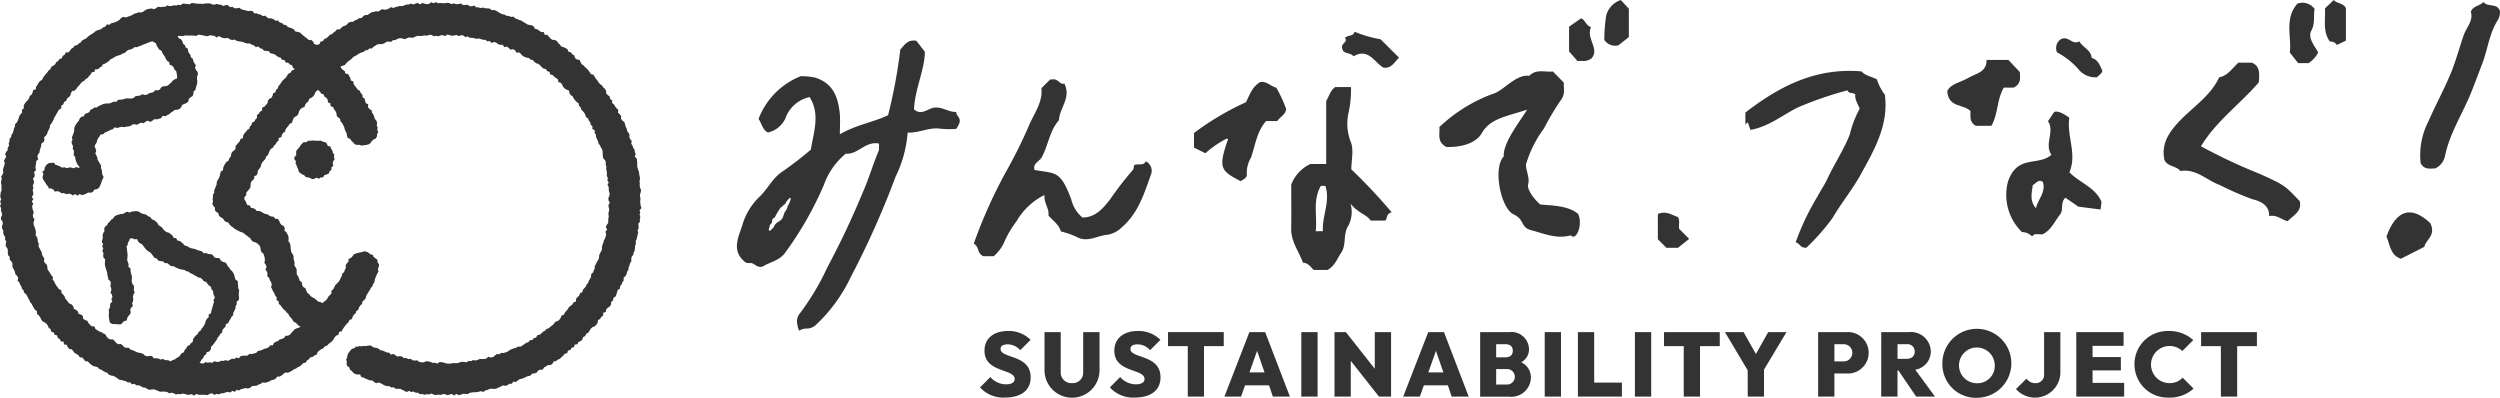 <svg xmlns="http://www.w3.org/2000/svg" xmlns:xlink="http://www.w3.org/1999/xlink" width="263.965" height="42" viewBox="0 0 263.965 42">
  <defs>
    <clipPath id="clip-path">
      <rect id="長方形_340" data-name="長方形 340" width="263.965" height="42" fill="none"/>
    </clipPath>
  </defs>
  <g id="グループ_761" data-name="グループ 761" transform="translate(0 0)">
    <path id="パス_1120" data-name="パス 1120" d="M98.113,46.807l-.072-.232.033-.246-.146-.2-.052-.232-.125-.2-.091-.226-.269-.072-.1-.235L97.113,45l-.244-.043-.2-.113-.241.011-.226,0-.219-.015-.222-.009-.221.027H95.3l-.178.16L94.843,45l-.17.171-.163.169-.117.2-.155.171-.159.179-.033.239.017.239-.189.2-.025.237.184.219-.048.236.113.2.072.213.1.2.051.249.182.155.195.132.213.095.158.191.239.03.221.061.215.13.239-.054.22-.111.251.114.2-.135.247-.015.132-.237.236-.06.229-.1.084-.241.191-.151,0-.265.2-.166-.065-.257.054-.217Z" transform="translate(-62.78 -29.995)" fill="#333"/>
    <path id="パス_1121" data-name="パス 1121" d="M20.975,4.109l.239.046.238.036.236.062.237.022.246-.094.238.031.237.027.219.179.261-.156.221.14.23.069.237.026.251-.043.211.159.228.066.254-.041.216.12.229.062.238.033.236.041.219.1.231.06.256-.012.2.139.231.063L27,5.429l.283-.066.181.188.233.061.174.195.25.026.256.019.157.221.241.052.237.064.186.16.2.126.234.073.145.221.264.029.118.258.271.023.166.18.229.09.108.257.172.12-.049.077-.245.1-.115.217-.233.116-.143.193-.122.21-.182.161-.178.164-.141.195-.126.206-.168.173-.07.25-.188.153-.063.252-.239.119-.066.25-.106.218-.242.118-.141.193-.043.266-.16.179-.164.176-.244.118v.292l-.221.134-.125.2-.2.149.009.3-.176.166-.1.217-.248.116-.062.244-.169.169-.071.236-.215.14-.146.188-.161.176-.112.21-.031.264-.263.108-.069.237-.166.171L25,15.724l-.137.193V16.2l-.177.166-.2.151-.074.232-.05.247-.157.181-.071.232-.219.146-.142.192-.12.2-.083.224-.023.255-.23.146-.064.231-.049.238-.085.219-.13.2-.107.21v.251l-.094.214-.079.219-.1.215.011.241-.138.211.01.237-.044.232.048.234-.079.256.116.221.174.187-.02.276.177.175.2.149.063.26.184.159.223.112.134.21.183.156.253.064.135.219.171.173.2.127.183.159.211.119.213.113.219.1.24.07.18.161.193.142.191.143.19.146.132.218.182.152.262.062.2.139.184.172.109.226.026.259.079.223.219.176.074.232.059.236.011.245-.049.254.159.213.067.229-.114.262.155.213.059.226-.023.26.194.186.08.233.126.214.074.232-.068.28.1.223.1.223.14.207.081.231.164.191-.018.287.226.153.024.272.2.164.136.2.151.192.2.16.15.193.178.168.108.226.172.173.148.195.13.216.232.108.164.181.186.159.138.038-.166.13-.246.071-.217.107-.16.181-.165.177-.157.191-.21.116-.272.02L30,36.142l-.222.094-.243.057-.177.165-.227.081-.2.12-.131.262h-.267l-.169.2-.212.112-.24.05-.212.108-.226.076-.238.047-.179.195-.23.069-.234.057-.256-.013L26.14,38l-.248.007-.248,0-.233.048-.184.228-.266-.075-.207.154-.253-.038-.217.121-.221.114-.257-.076-.226.086-.246-.028-.222.131-.241-.007-.247-.069-.222.167-.244-.047-.237.024-.24-.044-.231.156-.241-.048-.139-.036.106-.139.117-.214.17-.167.085-.237.211-.135.075-.242.29-.079.132-.2.027-.275.173-.17.142-.191.141-.192.143-.192.1-.221.159-.182.111-.213.2-.157.033-.262.153-.184.175-.172.033-.26.259-.118.09-.218.135-.2.1-.226.186-.178.019-.265.111-.217.108-.219.025-.25.116-.218-.011-.253.229-.2.033-.247-.033-.252,0-.245.043-.247-.1-.237-.012-.244-.038-.241.012-.26-.253-.173-.073-.229-.052-.242-.1-.221-.136-.2-.186-.164-.118-.211-.171-.168-.1-.24-.195-.148-.251-.068-.189-.147-.143-.237h-.274l-.234-.068-.165-.229-.214-.119-.258,0-.219-.107-.268.03L21.32,27l-.231-.072-.235-.063-.225-.1-.231-.057-.238-.045-.216-.1-.2-.13-.24-.051-.164-.19-.178-.158-.189-.137-.248-.051-.116-.243-.272-.025-.111-.24-.182-.146-.175-.153-.248-.066-.2-.13-.173-.157-.13-.207-.194-.133-.192-.134-.12-.22-.166-.168-.2-.129-.229-.1-.131-.215-.229-.084-.183-.154-.228-.073-.231-.052-.209-.106-.207-.141-.24-.019-.239.02-.233.038-.223.088-.248-.09-.217.1-.2.139-.248,0-.229.073-.235.07-.208.124-.14.217-.205.124-.139.2-.181.155-.1.217-.212.149L11,24.592l.033.267-.128.206-.079.225.034.244-.05.231-.07.235.146.233-.1.241.125.225-.113.251.129.219-.031.244.028.236.181.2-.022.246-.015.246.035.235.074.225.073.226.067.228.02.239.072.227.022.238.227.194.047.234-.054.253.085.226.026.236-.1.248.157.224.054.237-.116.237.1.245-.212.212-.017.232-.034.231-.119.2.039.265-.033.224.012.22.025.214.03.229.092.24.227.108.245.01.224,0,.229.034.237-.025.16-.192.169-.141.264-.065.034-.26.117-.169v-.026l.176-.182.086-.219-.06-.269.094-.214.19-.191-.08-.258.077-.221.049-.228-.044-.236.034-.229.153-.235-.084-.232v-.236l.009-.238-.163-.21-.072-.222,0-.238.019-.243L13.9,29.5l-.087-.222-.019-.237-.019-.235-.22-.188.028-.247-.075-.223-.08-.223.022-.241.026-.24-.016-.232-.04-.229-.007-.231-.06-.235.131-.215.021-.226.121-.179.1-.255.255-.028.226.109.271-.017.112.263.177.161.226.114.153.193.149.2.159.188.189.162.227.123.161.183.145.2.149.207.249.062.149.218.247.051.252.029.182.174.258.007.2.149.188.169.259-.007.208.126.218.1.227.079.229.073.254.01.205.137.237.057.2.158.225.087.205.13.213.112.205.124.249.05.189.154.149.2.246.073.141.2.156.18.212.139.049.252.169.183.02.246.07.227.111.234-.147.237.041.242-.075.228-.061.23-.067.229-.074.229-.031.253-.257.135.021.28-.191.165-.127.2-.06.24-.092.222-.132.2-.154.184-.111.213-.219.14-.092.225-.2.153-.149.186-.138.195-.028.28-.2.147-.14.2-.24.111-.1.228-.172.167-.085.25-.239.1-.141.2-.158.188-.222.11-.191.155-.24.065-.187.128-.025.02-.116-.078-.231-.061-.241,0-.218-.122-.258.065-.219-.112-.238-.03-.25.013-.183-.231-.239-.029-.263.045-.234-.056-.188-.188-.219-.092-.241-.036-.229-.069-.216-.1-.215-.1-.234-.061-.169-.2-.261,0-.237-.058-.166-.2-.194-.141-.281.02-.2-.133-.166-.191-.17-.179-.273-.008-.228-.087L11.258,36l-.128-.237-.219-.1-.2-.133-.239-.076-.194-.139-.208-.121-.089-.272-.3-.014-.175-.165-.164-.176-.114-.23L9,34.246l-.216-.119-.036-.306-.189-.146L8.3,33.592l-.077-.257-.183-.154-.231-.113-.073-.254L7.6,32.621l-.248-.1-.164-.174-.142-.192-.154-.183-.082-.237-.154-.182-.161-.178L6.468,31.1l-.252-.119-.13-.2-.153-.186-.118-.209-.1-.221-.154-.187.024-.286-.171-.178-.113-.21-.138-.2-.141-.2L5,28.657l-.043-.241-.192-.176-.128-.206.048-.276-.134-.2L4.44,27.34l-.035-.24-.116-.212-.111-.215-.118-.214L4.1,26.2,4,25.977l-.024-.24-.056-.231L3.752,25.3l.04-.253-.015-.24-.072-.229-.082-.228-.086-.228.016-.244.091-.252L3.5,23.4l-.038-.236.1-.249-.07-.233-.075-.235L3.4,22.209l.114-.242-.164-.235.177-.24-.169-.24.154-.235,0-.238-.067-.241.083-.234-.068-.244.109-.229.024-.236-.12-.254.167-.219.033-.235-.093-.257.219-.2-.054-.252.027-.238.034-.237.024-.239.21-.194-.091-.27.06-.231.158-.2L4.2,16.32l.078-.225.066-.23.024-.245.231-.169.107-.213-.058-.28.2-.175.126-.2.072-.227.112-.21.1-.216.02-.256.157-.187.119-.206.106-.213.087-.225.133-.2.116-.209.119-.207.122-.2.233-.13,0-.287.219-.137.072-.242L7,11.1l.072-.245.2-.146.164-.173.057-.263.13-.2.285-.067.16-.176.129-.2.17-.166.148-.188.158-.179.221-.113.157-.18.209-.122.143-.2.166-.172.125-.223.27-.045.089-.272.3,0,.168-.171.206-.121.132-.226.235-.078.2-.131.2-.132.165-.187.216-.1.2-.125.206-.122.236-.067.233-.069.2-.139.235-.06.171-.192.2-.126L13.8,5.68l.217-.1.2-.148.258.006.216-.1.227-.071.213-.111.226-.073.22-.093.221-.089.227-.075.159.017.027.055.248.112.082.252.13.21.134.206.239.13.1.228.126.213.15.2.092.235.145.2.22.149.039.265.276.093.144.193.1.223.175.176.053.251.035.232,0,.269-.26.1-.192.131-.156.189-.18.165-.187.161-.235.07-.256.021-.214.105-.144.239-.228.082-.272-.024-.168.216-.237.053-.231.063-.208.136-.237.046-.271-.083-.211.132-.235.039-.24.019-.2.18-.227.082-.243,0-.247-.018-.237.034-.225.085-.24.017-.241.017-.194.22-.25-.024-.224.085-.219.1-.246.006-.246.012-.231.065-.218.1-.223.086-.193.156-.26.008-.2.146-.22.1-.129.246-.215.106-.247.074-.1.251-.275.062-.169.178-.093.236-.159.183-.147.2L7.9,13.8l-.066.237v.254l-.07.227-.084.226-.092.231.07.247-.115.239.081.24.1.231-.051.23.136.2-.01.229-.026.238.161.186.028.226.059.216.083.207.1.2.166.175.027.145-.132-.017-.251-.07-.212.131-.243-.078-.252-.014-.253.08-.248-.1-.259.038-.222-.13-.222-.106-.243-.06-.158-.228-.255.024-.243.009L5,17.778l-.165.177-.116.209-.021.243-.224.185.116.258-.09.234.018.241.128.211.125.193.119.189.1.171.068-.031.086.286.274.013.21.108.164.224.277-.052.225.075.205.151.253-.026.221.115.248-.039.236.019.227.169.247-.16.24.178.233-.171.25.1L8.9,21l.223-.109.213-.114.267.034.216-.115.146-.221.264-.043.215-.133.12-.223.1-.232.071-.232.093-.224.117-.241-.131-.242-.037-.238-.023-.244-.1-.223.021-.266-.13-.212-.119-.206-.12-.206-.031-.237-.1-.216-.111-.216.1-.258-.066-.222-.109-.235.085-.23.136-.2.052-.223.092-.216.145-.185.12-.216.282-.029.162-.17.214-.092.212-.09.206-.111.224-.069.194-.2.261.077L12.6,13.9l.231-.058.247.038.233-.045.236-.026.232-.053.213-.16.234-.022.257.061.213-.145.226-.082.259.062.2-.18.22-.089.282.123.212-.126.2-.157.257.017L16.782,13l.231-.07.159-.251.282.055.209-.124.216-.106.18-.177.209-.115.187-.152.269-.015.232-.086.171-.176.11-.251.226-.1.235-.1.187-.157.05-.278.176-.161.226-.134.085-.232.016-.259.2-.17.046-.239.076-.227.062-.233.012-.241L20.8,8.768l.009-.238.1-.251-.054-.239-.167-.211-.1-.218.094-.281-.153-.2-.115-.212-.044-.243-.211-.163-.042-.247-.152-.189-.1-.217-.033-.263L19.6,5.451l-.077-.237-.2-.154-.064-.251-.138-.2-.251-.11-.1-.216.053-.034.24,0,.241.014L19.54,4.2l.239.006.239.008.239-.011.239.02.238.019ZM45.777.8,45.537.692,45.3.868,45.067.9l-.24-.06L44.584.772l-.229.149-.25-.157-.234.069-.229.1-.249-.1-.227.1-.24,0-.227.092-.227.08-.244-.016L42,1.142l-.23.062-.223.094-.262-.088-.213.139-.219.1-.235.036-.264-.065-.211.13-.211.125-.257-.027-.23.065-.236.047-.2.143-.2.134-.257,0-.2.136-.175.194-.256.008-.2.143-.227.075-.19.15-.26.016-.228.079-.169.188-.194.14-.237.067-.181.161-.175.168-.281,0-.16.191-.2.136-.169.175-.242.071-.153.2-.188.145-.226.1-.135.213-.26.059-.1.256-.246.078-.013.04-.062-.045-.248-.07-.109-.253-.175-.167L32.6,4.677l-.18-.158-.19-.146-.188-.149-.181-.161-.177-.17-.239-.069-.255-.04-.15-.216-.207-.121L30.6,3.377l-.224-.088L30.207,3.1l-.252-.032-.176-.185-.243-.046-.168-.209-.269.014L28.9,2.5l-.218-.1-.257,0L28.2,2.3l-.182-.193-.275.053L27.551,2l-.24-.039-.219-.1-.249,0-.178-.239L26.422,1.6l-.255.022-.228-.073L25.7,1.5l-.228-.073-.211-.153-.259.062-.241-.014-.216-.146-.25.04-.211-.2L23.852.981l-.259.111L23.369.961,23.13.944,22.9.864l-.249.082L22.409.924,22.176.811l-.241.007-.241,0-.242.053L21.214.848l-.24,0L20.735.832,20.495.8l-.24-.03-.235.14L19.78.883l-.24-.03L19.3.832,19.072,1,18.83.963l-.231.08-.242-.031-.231.074-.239.007-.249-.054-.218.147-.244-.017-.234.044-.253-.051-.21.165-.221.1L16,1.347l-.236.04-.236.043-.218.112-.2.161-.223.081-.257-.028-.221.092-.232.059-.207.131-.215.1-.228.069L13.3,2.3l-.282-.065-.213.111-.177.193-.2.14-.215.1-.226.076-.238.054-.186.161-.284-.033-.15.228-.228.079-.184.158L10.5,3.6l-.24.061-.211.114-.176.169-.209.116-.2.134-.195.137-.164.183-.223.1-.209.117-.148.2-.206.122-.171.167-.26.055-.142.2L7.541,5.6l-.14.2-.161.177L6.943,6l-.112.233-.21.125-.089.253-.258.076-.13.208-.205.133-.115.22-.2.139-.208.133-.091.239-.2.14L5,8.106l-.166.172-.148.188-.141.193-.1.22-.217.134L4.067,9.2l-.107.219-.15.186-.026.272-.283.1-.058.248-.1.221-.208.152-.061.242-.145.192-.17.177-.149.191L2.5,11.6l.031.287-.218.155.028.281-.158.187-.145.195-.062.234-.083.224-.106.213-.185.181-.026.247-.1.217-.049.236-.068.229-.138.2-.05.235-.158.2L1,15.376l-.08.225.034.258-.138.208-.008.245-.166.2-.1.222.119.272-.137.214-.109.222.1.262-.07.229-.075.229L.308,18.4l.047.248-.085.229L.122,19.1l.071.248-.078.232,0,.24.052.243L.151,20.3l.024.24-.1.235-.03.238-.013.239.1.24-.116.24.09.237-.1.242.119.235-.026.24.088.234.041.235-.125.25.012.239.162.222.02.237-.1.254.031.237.127.222-.014.244.071.23.148.214-.034.25.14.213L.6,26.227l.022.241.155.207.059.231-.013.251.034.239.175.2-.013.254.169.2.134.205-.018.259.057.234.132.2.086.222.049.238.18.182.121.206-.078.3.195.173.068.232.139.2.069.233.165.183.063.237.2.162.131.2.091.222.129.2.085.226.162.18.1.216.121.206.124.2.21.144,0,.295.194.154.145.189.1.226.133.2.235.118.2.144.137.2.1.229.194.147.067.261.264.081.09.243.269.073.069.267.217.12.1.242.295.035.053.294.29.035.1.252.162.179.265.056.157.184.147.2.218.109.192.142.143.207L8.7,38.2l.152.2.156.195.274.022.161.189.185.153.2.135.242.064.237.067.164.194.235.069.191.146.214.106.224.085.164.205.229.077.245.04.211.111.2.137.2.146.24.046.233.062.233.058.2.131.256-.006.181.2.27-.051.2.161.253-.009.217.1.21.131.244.014.211.137.221.1L16,41.589l.251-.032.225.085.224.094.226.087.248-.03.238.019.236.029.22.142.25-.066.232.067.226.126.247-.063.236.041.245-.079.235.056.235.069.239,0,.24-.059.236.158.24-.185.24.092.239.006h.24l.24,0,.242.03.23-.154.237-.031.254.163.23-.112.247.054.228-.113.24-.009.229-.086.233-.055.255.07.211-.177.263.1.2-.206.258.063.213-.141.233-.048.229-.066.261.049.228-.076.2-.176.24-.032.248-.008.212-.122.223-.085.2-.138.265.03.233-.062.226-.082.2-.132.243-.041.211-.117.166-.215.26-.008.21-.117.186-.163.194-.144.278.017.223-.092.209-.119.194-.144.23-.082.19-.149.227-.089.18-.165.171-.176.253-.052.135-.227.2-.125.151-.2.26-.05.182-.156.232-.091.1-.264.183-.154.192-.143.23-.1.146-.2.247-.082.162-.179.2-.142.179-.161.146-.194.119-.219.175-.164.228-.113.053-.278.285-.064.1-.231.143-.192.147-.189.152-.185.173-.168.1-.229.261-.1.073-.245.125-.2.19-.159.079-.237.212-.145.067-.244.14-.194.177-.171.046-.253.195-.162.148-.192.05-.248.128-.2.12-.208.14-.2.1-.219.17-.184.072-.232.149-.2.025-.253.084-.224.088-.223.105-.216.117-.218-.059-.253.093-.234.032-.253-.156-.212L39.86,27.9l-.2-.164-.2-.134-.1-.238-.245-.06-.183-.157-.217-.111-.239-.051-.24.075-.225.056-.225.046-.224.065-.216.1-.134.2-.16.163-.257.113.006.271-.178.185-.128.2.031.275-.118.209-.068.232-.2.168-.049.243-.114.21-.1.219-.128.2-.174.174-.177.17-.1.219-.106.214-.2.153.007.293-.167.174-.168.172L34.556,32l-.157.18-.2.144-.176.144-.165-.117-.25-.047-.191-.163-.184-.164-.225-.113-.21-.14-.149-.2-.207-.154-.1-.242-.091-.239L32,30.753l-.1-.234-.033-.265-.227-.163-.064-.245-.11-.223-.135-.213-.006-.253,0-.247-.1-.221-.144-.211.025-.253-.047-.235-.066-.23.012-.249-.109-.223-.142-.215-.044-.237-.03-.24-.011-.245-.061-.233-.163-.2.034-.259-.026-.244-.1-.222-.112-.215-.207-.171.033-.28-.12-.211-.242-.129L29.564,24l-.082-.245-.164-.187-.263-.019-.164-.207-.239-.027-.216-.089-.194-.141-.237-.041-.211-.1-.2-.134-.222-.074-.26,0-.164-.192-.2-.11-.253-.03-.109-.255-.263-.035-.112-.218-.078-.207-.122-.178,0-.249L26,21.079l0-.261.146-.2.171-.185.128-.206.019-.26.028-.258.151-.195.193-.171.01-.268.262-.133.1-.222.024-.264.162-.187.135-.2.059-.246.1-.223.171-.179.163-.184L28.092,17l.189-.166.1-.223.089-.231.129-.2.22-.14.124-.207.173-.162.1-.216.2-.142.012-.284.276-.09.064-.246.121-.2.211-.139.061-.249.141-.19.157-.177.122-.2.238-.115.081-.234.084-.232.166-.169.226-.121.131-.2.069-.245L31.7,12l.182-.155.268-.1.083-.243.141-.2.195-.151.07-.253.235-.117.191-.151.147-.189.085-.242.175-.164.1-.086.017.019.192.148.12.211.262.092.092.234.217.134.13.2.024.28.267.1,0,.294.283.1.091.227.147.19.108.215.025.264.145.191L35.91,13l.033.255.17.18.117.21.111.213.051.241.1.218.105.214.036.244.076.241.265.108.129.2.182.152.162.207.239.072.253-.012.235.08.243-.03.241-.033.242-.053.212-.128.135-.221.173-.154.242-.115.135-.21.02-.256.119-.221-.1-.25.039-.236-.1-.22.047-.269-.078-.229-.167-.189-.07-.232-.081-.227-.148-.2-.04-.249L39,11.961l-.148-.191.031-.289-.252-.133-.076-.231-.056-.245-.214-.15-.019-.27-.177-.171L38,10.049l-.232-.132-.136-.2-.152-.184-.138-.194-.026-.278-.264-.1-.062-.255-.113-.216-.124-.209-.291-.069L36.4,7.955l-.213-.132-.166-.172-.049-.2.244-.057.223-.1.15-.195.174-.165.193-.14.192-.142.159-.194.224-.1.2-.125.2-.135.219-.1.24-.06.182-.17.254-.027.184-.168.259-.006.182-.183.209-.123.207-.133.252-.009.249-.013.222-.088.207-.145.24-.035.259.044.2-.192.246,0,.218-.131.233-.067.246.005.26.093.232-.071.227-.109.247.023.241-.008.23-.11.235-.082.245.026.241-.02.239-.051.245.036.238-.086h.241l.246.139.238-.042.242.056.238-.1.24-.025.241.1.24-.174.237.081.236.057.238-.03.242-.05.23.113.246-.083.239.011.217.191.25-.083.219.145h.24l.233.046.229.064.249-.036.229.065.227.073h.245l.2.161.255-.031.189.2.279-.1.226.075.2.161.228.065.255,0,.16.247.282-.066.195.152L53.9,5.7l.28-.044.213.108.138.26.283-.037L55,6.147l.166.191.2.12.225.082.249.043.177.167.25.048.158.194.193.138.234.078.185.151.16.183.183.151.256.058.135.213.246.074.08.275.254.068.166.171.191.143.2.137.052.289.254.079.145.191.1.234.163.171.21.129.251.1.046.275.126.2.216.13.1.221.146.186.156.179.213.138.047.259.173.168.07.238.163.177.158.18.11.211.067.235.226.144.078.228.147.191.043.245.193.169-.019.273.254.142-.01.266.137.2.017.25.1.215.1.216.046.235.159.195.1.217.127.209.062.23,0,.25.017.241.045.233.194.2.077.226-.011.247.074.228L64,18.316l.066.229.02.237-.014.242.109.225-.056.246.148.223-.125.25.125.228v.238l.024.237.087.235-.051.24-.1.239.023.237.137.24-.148.234.024.238.058.241-.044.236-.052.235.053.244-.053.234-.007.239-.01.24-.164.217-.08.227.137.266-.189.207.084.26-.043.235-.081.226-.118.217-.057.231-.092.222-.058.231.011.251-.1.22-.12.212-.09.219,0,.252-.1.215-.132.2-.089.218-.138.2.006.26L62.7,29l-.081.223-.195.169-.013.258-.087.222-.143.193-.067.234-.159.182-.1.219-.155.183-.158.18-.057.246-.251.116-.075.235-.182.16L60.831,32l-.016.285-.255.1-.117.209-.192.148-.182.154-.119.209-.156.177-.151.182-.111.221-.242.094-.094.241-.137.2-.193.141-.253.074-.123.218-.178.156-.192.14-.174.162-.237.081-.159.18-.211.112-.169.17-.186.148-.251.049-.122.247-.242.06-.159.195-.26.026-.154.208-.233.068-.195.139-.194.142-.207.118-.265-.006-.2.128-.232.058-.221.082-.218.1-.2.15-.22.093-.23.066-.255-.01-.2.141-.256-.019-.2.146-.2.173-.232.057-.271-.09-.2.185-.232.056-.243,0-.243,0-.222.1-.231.057-.249-.046-.221.117-.244-.028-.22.142-.245-.035-.24-.016-.233.061-.232.082-.239.009-.239-.021-.236.069-.238-.005-.239-.02-.238-.08-.236-.051-.236-.012-.245.166-.232-.1-.24.021-.231-.1-.232-.06L45,38.6l-.253.112-.241,0-.235-.041-.213-.17-.246.025-.237-.028-.211-.154-.249.026-.216-.117-.25.02-.2-.177-.235-.035-.26.038-.205-.139-.206-.132-.274.067-.179-.2-.244-.024-.217-.1-.217-.1-.245-.031-.186-.168-.222-.083-.242-.031-.21-.111-.213-.128-.247.032L38.606,37l-.23-.018-.227.038L37.912,37l-.218.084-.1-.054-.169.186-.221.059-.179.137L36.9,37.6l-.145.174-.075.214-.031.223-.1.219.081.224-.041.243.086.22.219.136.063.24.19.136.161.186.2.128.238.061.273-.015.132.277.239.056.21.118.227.08.22.1.259,0,.193.162.205.136.283-.077.223.085.21.123.216.109.229.071.249,0,.207.146.256-.026.2.158h.247l.243.009.22.106.221.108.221.118.267-.122.221.12.25-.049.222.124.242,0,.22.162.246-.03.232.085.248-.06.238.026.247-.1.232.122.238.04.242-.048.238.04.241-.081.239-.012.24.121.238-.073.237-.065.246.171.23-.183.248.141.237-.048.231-.094.24.006.243.023.224-.131.235-.038.236-.031.241,0,.234-.044.23-.064.259.08.211-.164.234-.043.217-.121.242-.009.252.023.235-.045.218-.112.222-.089.21-.127.264.042.234-.056.2-.164.258.01.168-.234.268.036.2-.154.2-.143.24-.043.221-.088.211-.112.226-.078.241-.049.164-.207.251-.031.234-.069.152-.221.216-.1.275,0,.139-.234.212-.111L57.851,39l.279,0,.2-.138.131-.235.254-.051.19-.146.224-.1.171-.172L59.478,38l.154-.192.257-.059.083-.278.259-.061.117-.232.256-.068.077-.273.293-.031.1-.241.242-.091.17-.17.084-.254.224-.114.1-.237.224-.116.129-.206.127-.207L62.545,35l.263-.089.156-.182.147-.189.024-.287.234-.12.115-.212.2-.152.013-.286.268-.1.046-.259.166-.175.218-.143.123-.207.018-.271.2-.157.029-.261.225-.145.093-.222.076-.231.063-.237.233-.148.024-.256.159-.188.079-.227.143-.2-.019-.27.2-.173.121-.209.042-.241.138-.2.028-.245.088-.222.059-.233.138-.205v-.251l.036-.238.171-.2.04-.237.113-.217.021-.242.015-.243.094-.223-.03-.252.088-.225.069-.229.039-.236.081-.228-.077-.255.119-.223-.013-.243-.019-.243.176-.219-.029-.244.062-.234-.073-.246L67.6,22.9l-.073-.243.2-.229-.077-.243-.039-.24-.013-.239.03-.239-.037-.238-.022-.238.087-.242.028-.241-.106-.234-.039-.237.017-.24-.033-.236.056-.246-.033-.237-.057-.233-.019-.239-.088-.228-.067-.23-.041-.234.013-.245-.022-.239-.034-.237-.208-.2.094-.269-.086-.224-.031-.24-.15-.2-.058-.231-.145-.2.058-.27-.152-.2-.109-.214.032-.267-.124-.208-.136-.2-.05-.238-.108-.214-.058-.235-.072-.23-.21-.166-.148-.192.017-.275-.142-.2-.192-.168.032-.29-.179-.174-.153-.187-.115-.209-.2-.156v-.28l-.212-.148-.046-.255-.2-.157-.169-.173L64,10.037l-.131-.2-.183-.162-.125-.2-.207-.142-.158-.179-.12-.21-.158-.179-.132-.2-.113-.218-.288-.065-.123-.209-.14-.195L61.959,7.7l-.18-.158-.159-.177-.208-.129L61.3,7.009l-.111-.229L60.9,6.731l-.189-.145-.069-.279-.215-.118-.141-.2-.258-.066-.1-.255-.2-.132-.228-.1-.242-.077-.143-.2L58.939,5,58.8,4.79l-.215-.111-.276-.021-.189-.145-.163-.185-.161-.19-.279-.005-.1-.289-.275-.008-.2-.131-.19-.148L56.5,3.514l-.136-.247-.2-.137-.252-.035-.235-.062-.2-.13-.206-.121-.2-.14-.228-.076-.223-.086L54.4,2.39l-.185-.178-.269.029-.216-.1-.247-.019L53.272,2l-.236-.047-.219-.1-.209-.127-.21-.13-.223-.088-.254.019-.2-.159-.238-.033h-.247l-.225-.084-.257.056-.228-.071-.24-.008-.209-.185-.256.079L49.582,1.1l-.22-.149-.246.041L48.877.98,48.653.829l-.245.055L48.168.9,47.93.811l-.246.076-.234-.1L47.211.751l-.242.04L46.731.8,46.493.762,46.253.8,46.015.681Z" transform="translate(-0.001 -0.456)" fill="#333"/>
    <g id="グループ_615" data-name="グループ 615" transform="translate(0 0)">
      <g id="グループ_614" data-name="グループ 614" clip-path="url(#clip-path)">
        <path id="パス_1122" data-name="パス 1122" d="M312.571,111.528l1.085-1.095a2.182,2.182,0,0,0,1.671.768c.576,0,.9-.212.9-.557,0-1.133-3.188-.624-3.188-3,0-1.3,1-2.074,2.477-2.074a3.237,3.237,0,0,1,2.391.941l-1.095,1.085a1.769,1.769,0,0,0-1.315-.615c-.471,0-.759.163-.759.48,0,1.057,3.178.557,3.178,3.006,0,1.354-1.008,2.132-2.718,2.132a3.294,3.294,0,0,1-2.631-1.075" transform="translate(-209.091 -70.623)" fill="#333"/>
        <path id="パス_1123" data-name="パス 1123" d="M333.132,110.013v-4.091h1.709v4.216a1.126,1.126,0,0,0,1.2,1.172,1.1,1.1,0,0,0,1.172-1.162v-4.225h1.728v4.1a2.906,2.906,0,0,1-5.81-.009" transform="translate(-222.845 -70.855)" fill="#333"/>
        <path id="パス_1124" data-name="パス 1124" d="M353.983,111.528l1.085-1.095a2.183,2.183,0,0,0,1.671.768c.576,0,.9-.212.9-.557,0-1.133-3.189-.624-3.189-3,0-1.3,1-2.074,2.478-2.074a3.237,3.237,0,0,1,2.391.941l-1.095,1.085a1.769,1.769,0,0,0-1.316-.615c-.47,0-.758.163-.758.48,0,1.057,3.178.557,3.178,3.006,0,1.354-1.008,2.132-2.718,2.132a3.293,3.293,0,0,1-2.631-1.075" transform="translate(-236.793 -70.623)" fill="#333"/>
        <path id="パス_1125" data-name="パス 1125" d="M374.6,107.4h-2.084v-1.479H378.4V107.4h-2.084v5.33H374.6Z" transform="translate(-249.189 -70.855)" fill="#333"/>
        <path id="パス_1126" data-name="パス 1126" d="M393.135,105.921H394.8l2.612,6.809h-1.8l-.4-1.191h-2.535l-.423,1.191h-1.757Zm1.6,4.254-.787-2.276-.806,2.276Z" transform="translate(-261.217 -70.855)" fill="#333"/>
        <rect id="長方形_337" data-name="長方形 337" width="1.719" height="6.809" transform="translate(137.4 35.067)" fill="#333"/>
        <path id="パス_1127" data-name="パス 1127" d="M425.613,105.922h1.2l3.054,3.87v-3.87h1.719v6.809h-1.277l-2.977-3.774v3.774h-1.719Z" transform="translate(-284.709 -70.855)" fill="#333"/>
        <path id="パス_1128" data-name="パス 1128" d="M450.177,105.921h1.661l2.612,6.809h-1.8l-.4-1.191h-2.535l-.423,1.191h-1.757Zm1.6,4.254-.787-2.276-.806,2.276Z" transform="translate(-299.375 -70.855)" fill="#333"/>
        <path id="パス_1129" data-name="パス 1129" d="M472.071,105.922h3.092a1.848,1.848,0,0,1,2.065,1.8,1.53,1.53,0,0,1-.826,1.383,1.753,1.753,0,0,1,1.027,1.642,2.066,2.066,0,0,1-2.334,1.988h-3.025Zm1.69,1.277v1.383h.989c.452,0,.768-.221.768-.692s-.317-.691-.768-.691Zm0,2.622v1.632h1.095a.818.818,0,1,0,0-1.632Z" transform="translate(-315.787 -70.855)" fill="#333"/>
        <rect id="長方形_338" data-name="長方形 338" width="1.719" height="6.809" transform="translate(163.1 35.067)" fill="#333"/>
        <path id="パス_1130" data-name="パス 1130" d="M503.245,105.922h1.719v5.33h2.929v1.479h-4.648Z" transform="translate(-336.641 -70.855)" fill="#333"/>
        <rect id="長方形_339" data-name="長方形 339" width="1.719" height="6.809" transform="translate(172.624 35.067)" fill="#333"/>
        <path id="パス_1131" data-name="パス 1131" d="M532.79,107.4h-2.084v-1.479h5.887V107.4h-2.084v5.33H532.79Z" transform="translate(-355.01 -70.855)" fill="#333"/>
        <path id="パス_1132" data-name="パス 1132" d="M552.538,109.955l-2.4-4.034h1.968l1.3,2.315,1.3-2.315h1.93l-2.372,3.957v2.852h-1.719Z" transform="translate(-368.008 -70.855)" fill="#333"/>
        <path id="パス_1133" data-name="パス 1133" d="M579.862,105.922h3.006a2.189,2.189,0,1,1,0,4.369h-1.287v2.439h-1.718Zm1.718,1.277v1.815h.989a.907.907,0,1,0,0-1.815Z" transform="translate(-387.893 -70.855)" fill="#333"/>
        <path id="パス_1134" data-name="パス 1134" d="M599.987,105.922h2.9a2.1,2.1,0,0,1,2.334,2.026,1.945,1.945,0,0,1-1.642,1.94l2.084,2.842h-1.988l-1.872-2.756h-.1v2.756h-1.719Zm1.719,1.277v1.546h.941c.567,0,.874-.3.874-.768a.765.765,0,0,0-.874-.778Z" transform="translate(-401.355 -70.855)" fill="#333"/>
        <path id="パス_1135" data-name="パス 1135" d="M619.5,109.06a3.641,3.641,0,1,1,3.659,3.544,3.533,3.533,0,0,1-3.659-3.544m5.522,0a1.886,1.886,0,1,0-1.882,2.007,1.824,1.824,0,0,0,1.882-2.007" transform="translate(-414.411 -70.603)" fill="#333"/>
        <path id="パス_1136" data-name="パス 1136" d="M642.965,111.933l1.114-1.1a1.1,1.1,0,0,0,.941.48.88.88,0,0,0,.912-.989v-4.4h1.719v4.322a2.681,2.681,0,0,1-4.686,1.69" transform="translate(-430.105 -70.855)" fill="#333"/>
        <path id="パス_1137" data-name="パス 1137" d="M662.192,105.922h4.994v1.45h-3.275v1.181H666.9v1.412h-2.987v1.316h3.333v1.45h-5.051Z" transform="translate(-442.966 -70.855)" fill="#333"/>
        <path id="パス_1138" data-name="パス 1138" d="M680.752,109.089a3.494,3.494,0,0,1,3.621-3.515,3.7,3.7,0,0,1,2.583.96l-1.152,1.152a1.962,1.962,0,1,0-1.431,3.39,1.906,1.906,0,0,0,1.469-.576l1.152,1.152a3.689,3.689,0,0,1-2.6.95,3.5,3.5,0,0,1-3.639-3.515" transform="translate(-455.382 -70.623)" fill="#333"/>
        <path id="パス_1139" data-name="パス 1139" d="M704.093,107.4h-2.084v-1.479H707.9V107.4h-2.084v5.33h-1.719Z" transform="translate(-469.602 -70.855)" fill="#333"/>
        <path id="パス_1140" data-name="パス 1140" d="M765.752,68.877c.631,1.329-.506,1.749-.629,2.494l-2.477,1.259c-1.139-.359-1.143-1.48-1.528-2.352,1.043-2.859,2.657-3.277,4.634-1.4" transform="translate(-509.142 -45.312)" fill="#333"/>
        <path id="パス_1141" data-name="パス 1141" d="M317.7,26.224c.309-.308.614-.618.928-.919.032-.031.118,0,.16,0,.639-.2.9.622,1.342.417.748,1.515-.52,2.58-.571,3.875-1,1.117-1.121,2.648-1.821,3.917-.245.443-.975.642-.756,1.335,2.234.407,2.7,0,3.871,3.089a3.545,3.545,0,0,0,1.189,1.931c1.373,0,2.185-.98,2.91-1.906a35.012,35.012,0,0,1,2.4-3.107c.106-.108.1-.328.143-.506.39-.228.976.119,1.235-.411a1.105,1.105,0,0,1,.518,1.459c-.7,1.985-1.335,4.013-3.018,5.475a2.839,2.839,0,0,1-1.522.814c-1.1.075-2.141.886-3.31.214a8.764,8.764,0,0,0-1.638-.56c-.2-.735-.839-1.143-1.312-1.68.11-.749-.5-1.308-.415-2.173a7.057,7.057,0,0,0-2.957,2.782,10.247,10.247,0,0,0-1.318,2.257,4.461,4.461,0,0,1-1.083,1.43h-1.092c-.663-.258-.467-1.083-1.02-1.323a50.785,50.785,0,0,1,3.445-7.664A51.491,51.491,0,0,0,316.46,30c.528-1.187,1.4-2.338,1.244-3.776" transform="translate(-207.748 -16.903)" fill="#333"/>
        <path id="パス_1142" data-name="パス 1142" d="M568.919,22.653c.444.5,1.094.551,1.62.842a5.34,5.34,0,0,0,.84,1.627c.42,3.165-1.1,5.792-2.539,8.4-.879,1.6-2.063,3.024-2.977,4.6a23.191,23.191,0,0,1-2.77,3.149c-.678.054-.694-.489-1.134-.567a26.45,26.45,0,0,1,2.3-4.834c.336-.63.752-1.235,1.063-1.9.74-1.575,1.713-3.027,2.356-4.661a11.013,11.013,0,0,1,1.039-2.711c-.168-.5-.534-.952-.459-1.513-.247-.238-.69-.033-.823-.432a37.9,37.9,0,0,0-5.206,1.791c-1.622.777-3.021,2.018-5.041,2.391l-.281-.813-.256.242V27c3.535-2.726,7.373-4.769,12.271-4.343" transform="translate(-372.364 -15.116)" fill="#333"/>
        <path id="パス_1143" data-name="パス 1143" d="M471.064,22.774l1.144,1.171c-.017.649.182,1.283-.38,1.938A30.78,30.78,0,0,0,470.1,28.8a12.136,12.136,0,0,0-1.877,3.755c-.071.52.419,1.455.224,2.084-.189.61.753,1.744,1.278,2.171,1.109.111,2.93.087,4,1,.53,1.166-.238,2.916-.773,2.256-1.509.424-2.851-.192-4.142-.527-1.242-.323-.682-1.116-1.9-1.685-1.361-.638-2.217-4.9-1.04-6.124-.108-1.408,1.682-3.658,2.471-4.932-2.486.794-3.985.965-4.881,2.628-.99,1.351-3.086,1.319-3.645,1.312-1.056-.555-.66-1.412-.746-2.1a16.363,16.363,0,0,1,5.893-3.595c1.022-.439,2.295-2.014,3.6-1.816.7-.736,1.6-.383,2.49-.456" transform="translate(-307.092 -15.22)" fill="#333"/>
        <path id="パス_1144" data-name="パス 1144" d="M773.445,18.2c-.484,0-1.157.192-1.558-.546a7.8,7.8,0,0,1,.8-4.379c.71-1.62,1.547-3.177,2.25-4.8.616-1.419,1-2.9,1.5-4.348.292-.838,1.044-1.539.747-2.467.263-.665.982-.6,1.332-1.04.434.6,1.546.067,1.754,1.035a1.79,1.79,0,0,1-.326,1.031c-.831,1.379-.99,3.016-1.567,4.5-.383.988-.748,1.981-1.143,2.966-.9,2.239-2.258,4.286-2.766,6.7a1.864,1.864,0,0,1-1.019,1.34" transform="translate(-516.302 -0.417)" fill="#333"/>
        <path id="パス_1145" data-name="パス 1145" d="M422.414,40.989c-.638.2-.421.636-.678.879H420.2c-.415-.641-1.336-.783-2.136-1.793a3.1,3.1,0,0,1-.333,2.519c-.438.883-.095,1.883-.676,2.709-.4.575-.594,1.3-1.4,1.775h-1.473c-.323-.3-.583-.748-1.136-.766-.431-1.188-1.264-2.23-1.243-3.585.025-1.552.006-3.1.005-4.656a3.933,3.933,0,0,1,2.02-2.175H415.5V29.234c.324-.512.41-1.073.942-1.463h1.677a11.4,11.4,0,0,1-.262,2.725,5.278,5.278,0,0,0,.223,3.034c.365.833.074,1.953.074,2.93a58.8,58.8,0,0,1,4.261,4.53m-7.264,2c-.1-1.618.806-3.132.262-4.788h-.474c-.9,1.549-.36,3.176-.547,4.788Z" transform="translate(-275.472 -18.577)" fill="#333"/>
        <path id="パス_1146" data-name="パス 1146" d="M380.81,33.062V31.515a29.292,29.292,0,0,1,5.476-3.243c.379-.688.632-1.639,1.521-2.133.655-.122,1.065.429,1.7.6A14.461,14.461,0,0,1,390.545,29c-.1.616-.639.8-.945,1.256h-1.183c-1,1.15-1.135,2.591-1.6,3.882a3.11,3.11,0,0,0-.435,1.7c.071.376-.337.588-.656.757-2.215-1.119-2.323-1.483-1.322-4.433-.055-.017-.127-.065-.163-.045a10.66,10.66,0,0,0-2.229,1.537l-1.2-.593" transform="translate(-254.739 -17.474)" fill="#333"/>
        <path id="パス_1147" data-name="パス 1147" d="M434.018,12.848c-.509.506-.814,1.177-1.656,1.053-.961-.562-1.576-2.109-3.149-1.193-.291-.393-1.026-.274-1.129-.656-.4-.743.645-.8.222-1.291.371-.35.925-.131,1.005-.652a12.67,12.67,0,0,0,2.758.8l1.948,1.939" transform="translate(-286.3 -6.762)" fill="#333"/>
        <path id="パス_1148" data-name="パス 1148" d="M513.4.013l.852.914V3.922l-1.094.868a1.364,1.364,0,0,1-1.5-.571,19.2,19.2,0,0,1,.184-2.487A2.345,2.345,0,0,1,513.4.013" transform="translate(-342.268 -0.009)" fill="#333"/>
        <path id="パス_1149" data-name="パス 1149" d="M646.547,41.989c1.11,1.142,2.716,1.555,3.4,3.129l-.1.809-2.338-.3-1.377-.945c-.527.5-.218,1.192-.494,1.689-.631.761-1,1.773-1.961,2.191a5.5,5.5,0,0,0-.758-.025c-.1.01-.2.141-.308.226a1.552,1.552,0,0,0-1.065-.457,5.47,5.47,0,0,1-1.483-5.294c.744-2.259,2.256-2.006,3.433-2.313a2.515,2.515,0,0,0,1.163-.551c-.789-1.123.385-2.445-.366-3.546l.649-.964c.292-.15.876.047,1.606.609-.3,1.91.844,3.827.006,5.745m-3.861,1.356c-.134.882-.331,1.719.334,2.443.2-.944,1.083-1.706.72-2.779-.443-.3-.661.092-1.054.337" transform="translate(-428.056 -23.806)" fill="#333"/>
        <path id="パス_1150" data-name="パス 1150" d="M624.044,26.054c-.718-.427-.518-1.024-.551-1.553-.721-.767-2.326-.32-2.45-2.1.321-.77,1.4-.925,2.2-1.392.847-.5,1.97-.593,1.95-1.91h2.3l1.216,1.285c0,.53.208,1.187-.639,1.637h-1.056c-.762,1.27-.572,2.78-1.313,4.038Z" transform="translate(-415.44 -12.773)" fill="#333"/>
        <path id="パス_1151" data-name="パス 1151" d="M655.88,13.691a1.134,1.134,0,0,1,.4-1.382c.808-.424,1.235.676,1.953.217.391.68,1.246.911,1.308,1.758.691.185.864.8,1.127,1.333-.04.364-.393.461-.55.708a2.291,2.291,0,0,1-1.892-.755,7.96,7.96,0,0,0-2.345-1.878" transform="translate(-438.69 -8.167)" fill="#333"/>
        <path id="パス_1152" data-name="パス 1152" d="M502.745,6.809c-.546,1.173.945,2.311.068,3.283-.574.45-1.018.221-1.48.306l-.9-1.026V6.762l1.246-.868c.388,0,.492.728,1.062.915" transform="translate(-334.761 -3.943)" fill="#333"/>
        <path id="パス_1153" data-name="パス 1153" d="M732.822,1.59c-.156.72.087,1.467-.34,2.265-.407.76.28,1.558.718,2.32a3.031,3.031,0,0,1-1.022,1.135h-1.092L730.2,6.187c.221-1.56-.613-3.521.794-5.158a1.578,1.578,0,0,1,1.826.56" transform="translate(-488.429 -0.641)" fill="#333"/>
        <path id="パス_1154" data-name="パス 1154" d="M741.486.879,742.42,0c.321.393,1.007.3,1.278.868V4.285l-.948.461a.843.843,0,0,0-.744-.361c-.786-1.073-.447-2.311-.52-3.506" transform="translate(-496.001 0)" fill="#333"/>
        <path id="パス_1155" data-name="パス 1155" d="M528.737,67.965c.87-.4,1.467.113,2.131.319.223.392.059.826.111,1.239l1.068,1.069-1.186.937H529.64l-.9-.9Z" transform="translate(-353.693 -45.366)" fill="#333"/>
        <path id="パス_1156" data-name="パス 1156" d="M690.148,30.294c-.358-1.688.419-2.893,1.542-4.086,1.438-1.528,3.306-2.678,4.235-4.667.91-.182,1.371-.954,2.027-1.546h1.424c.886.363.8,1.171.727,2.082-1.942,2.259-4.515,4.1-6.1,6.742a56.212,56.212,0,0,0,6.2,2.912c2.567,1.177,2.583,1.141,4.231,2.894.247,1.092-.684,1.472-1.266,2.1C702.519,36.6,702,36,701.2,36.2c.044-1.238-1.057-1.621-1.775-1.792a31.706,31.706,0,0,1-3.441-1.5c-1.382-.494-2.5-1.76-4.157-1.473-.431-.565-1.327-.449-1.673-1.145" transform="translate(-461.609 -13.375)" fill="#333"/>
        <path id="パス_1157" data-name="パス 1157" d="M258.181,20.473c-.808.018-1.442-.54-2.261-.466-.727.066-1.392.9-2.193.189.1-2.169,1.13-4.194,1.147-6.077l-.894-1.159c-.978-.181-1.289.506-1.7.924a54.624,54.624,0,0,1-1.289,6.926c-1.546.751-3.348,1-5.093,2.017,0-.878.057-1.55-.011-2.209-.174-1.693-.675-3.135-2.545-3.763a7.014,7.014,0,0,0-1.579-.161,7.867,7.867,0,0,0-4.451,4.516c.342.467.4,1.129.992,1.43a2.682,2.682,0,0,0,1.823-1.444,3.512,3.512,0,0,1,2.575-2.3c1.141,1.8.437,3.65.132,5.551a36.335,36.335,0,0,1-2.944,2.275c-1.125.71-1.618,1.937-2.551,2.771a6.759,6.759,0,0,0-1.757,3c-.39,1.168-1.112,2.611.2,3.725.282.342.639.132.9.246.319.142.556.475,1.07.327.752-.473,1.837-.634,2.42-1.528a36.171,36.171,0,0,0,4.039-7.089,7.553,7.553,0,0,1,2.312-3.3c1.272.12,2.072-1.348,3.489-1.07a2.228,2.228,0,0,1-.012.763c-.611,1.43-1.032,2.943-1.662,4.346a87.98,87.98,0,0,1-3.759,7.96,26.581,26.581,0,0,1-2.883,4.841,1.292,1.292,0,0,0-.3,1.111,2.8,2.8,0,0,0,.2.744,1.48,1.48,0,0,1,.847-.232,1.393,1.393,0,0,0,.866-.325,16.768,16.768,0,0,0,3.69-5.008,92.2,92.2,0,0,0,4.782-10.7,12.641,12.641,0,0,0,1.273-4.656c1.255.059,2.309-.606,3.488-.406a10.073,10.073,0,0,0,1.644.015c.838-1.192,0-1.212,0-1.794m-17.814,9.966c.026.216-.279.593-.279.593-.2.364-.112.728-.672,1.036s-.525.835-.665.7c-.007-.007-.1.177-.109.168-.033.022-.26.2-.253-.052,0-.03.078-.28.084-.309.033-.143.012-.242.145-.245.023-.068.089-.149.121-.219-.014-.212.024-.4.276-.476a5.755,5.755,0,0,1,.554-.94.258.258,0,0,1,.182-.179,2.07,2.07,0,0,1,.187-.191c.029-.086.174-.063.21-.172a1.578,1.578,0,0,1,.411-.553c.242-.145.123.133.121.145a2.246,2.246,0,0,1-.313.7" transform="translate(-157.221 -8.649)" fill="#333"/>
      </g>
    </g>
  </g>
</svg>

